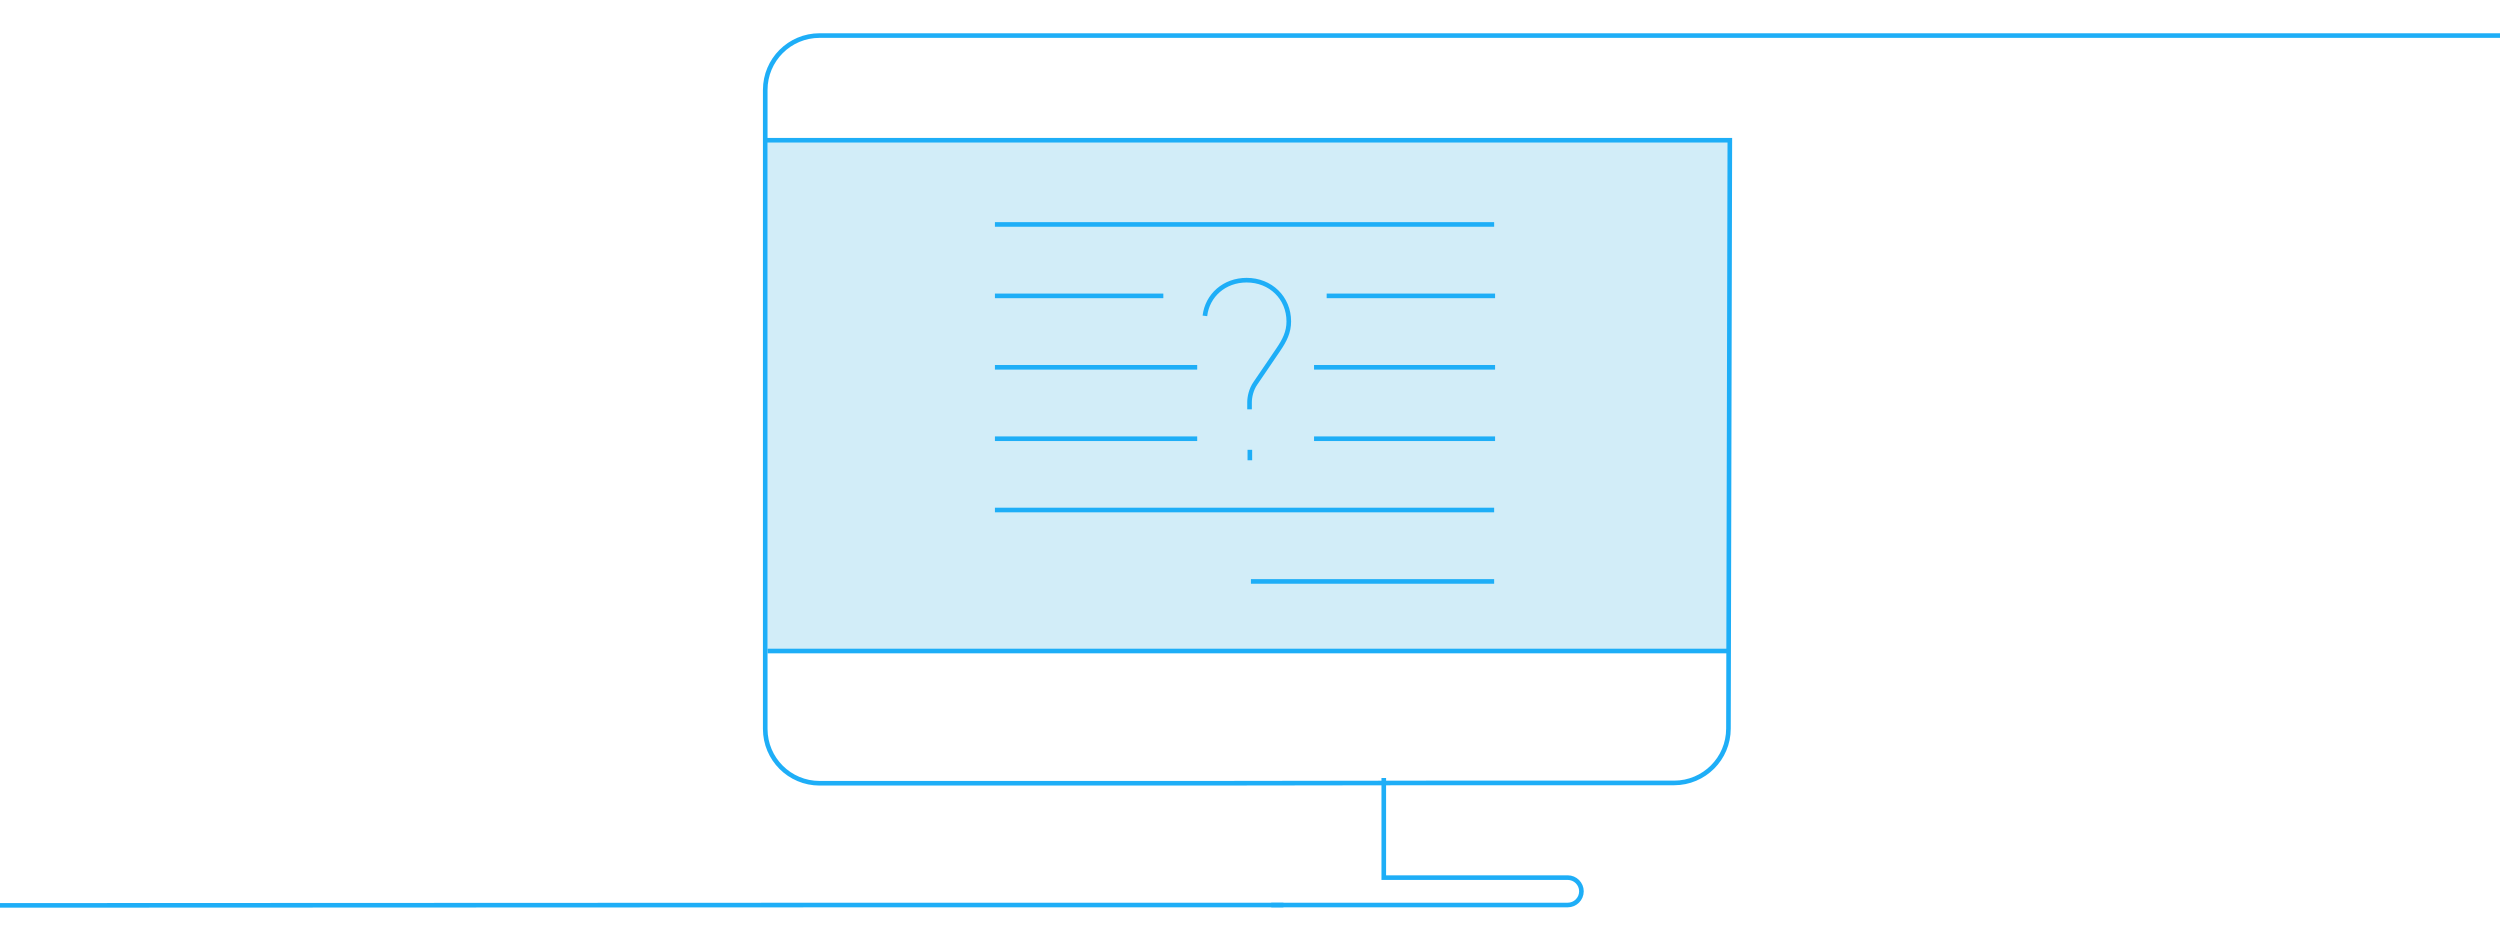 <?xml version="1.0" encoding="UTF-8"?>
<svg width="1624px" height="609px" viewBox="0 0 1624 609" version="1.1" xmlns="http://www.w3.org/2000/svg" xmlns:xlink="http://www.w3.org/1999/xlink">
    <!-- Generator: Sketch 52.2 (67145) - http://www.bohemiancoding.com/sketch -->
    <title>altinn_samtykke (2)</title>
    <desc>Created with Sketch.</desc>
    <g id="Page-1" stroke="none" stroke-width="1" fill="none" fill-rule="evenodd">
        <g id="altinn_samtykke-(2)" transform="translate(-582, 21)">
            <path d="M1415.7,566.9 L1165.2,566.9 L188.2,567.3 L52.4,567.3 C24,567.3 0.9,544.2 0.9,515.8 L144.8,515.8 L1.3,515.8" id="Path" stroke="#1EAEF7" stroke-width="3"></path>
            <path d="M1407.8,566.9 L1600.4,566.9 C1605.3,566.9 1609.3,562.9 1609.3,558 C1609.3,553.1 1605.3,549.1 1600.4,549.1 L1480.9,549.1 L1480.9,484.4" id="Path" stroke="#1EAEF7" stroke-width="3"></path>
            <g id="Group" transform="translate(1080, 70)">
                <rect id="Rectangle" fill="#D2EDF8" x="0.6" y="0.4" width="625.1" height="331.5"></rect>
                <path d="M625.7,331.9 L0.6,331.9" id="Path" stroke="#1EAEF7" stroke-width="3"></path>
            </g>
            <path d="M1393.9,278 L1393.9,271.2 M1393.7,244.9 L1393.7,240.4 C1393.7,237 1394.7,232 1397.5,228 L1412.2,206.4 C1416.5,200.1 1419.2,194.8 1419.2,187.8 C1419.2,172.5 1407.4,161 1391.8,161 C1377.4,161 1366.3,170.8 1364.7,184.2" id="Shape" stroke="#1EAEF7" stroke-width="3"></path>
            <path d="M1228.3,124.8 L1552.6,124.8" id="Path" stroke="#1EAEF7" stroke-width="3"></path>
            <path d="M1228.3,171.2 L1337.7,171.2" id="Path" stroke="#1EAEF7" stroke-width="3"></path>
            <path d="M1228.3,217.6 L1359.7,217.6" id="Path" stroke="#1EAEF7" stroke-width="3"></path>
            <path d="M1228.3,264 L1359.7,264" id="Path" stroke="#1EAEF7" stroke-width="3"></path>
            <path d="M1443.8,171.2 L1553.2,171.2" id="Path" stroke="#1EAEF7" stroke-width="3"></path>
            <path d="M1435.6,217.6 L1553.2,217.6" id="Path" stroke="#1EAEF7" stroke-width="3"></path>
            <path d="M1435.6,264 L1553.2,264" id="Path" stroke="#1EAEF7" stroke-width="3"></path>
            <path d="M1228.3,310.3 L1552.6,310.3" id="Path" stroke="#1EAEF7" stroke-width="3"></path>
            <path d="M1394.6,356.7 L1552.6,356.7" id="Path" stroke="#1EAEF7" stroke-width="3"></path>
            <g id="Group" transform="translate(1079, 0)" stroke="#1EAEF7" stroke-width="3">
                <path d="M1538.3,52.4 C1538.3,24 1515.2,0.9 1486.8,0.9 L1379.7,0.9 L1328.8,0.9 L1234.2,2.1 L35.4,2.1 C15.9,2.1 0.1,17.9 0.1,37.4 L0.1,452.5 C0.1,472 15.9,487.8 35.4,487.8 L285.5,487.8 L429.6,487.6 L590.5,487.6 C610,487.6 625.8,471.8 625.8,452.3 L626.7,70.1 L1.6,70.1" id="Path"></path>
            </g>
        </g>
    </g>
</svg>
